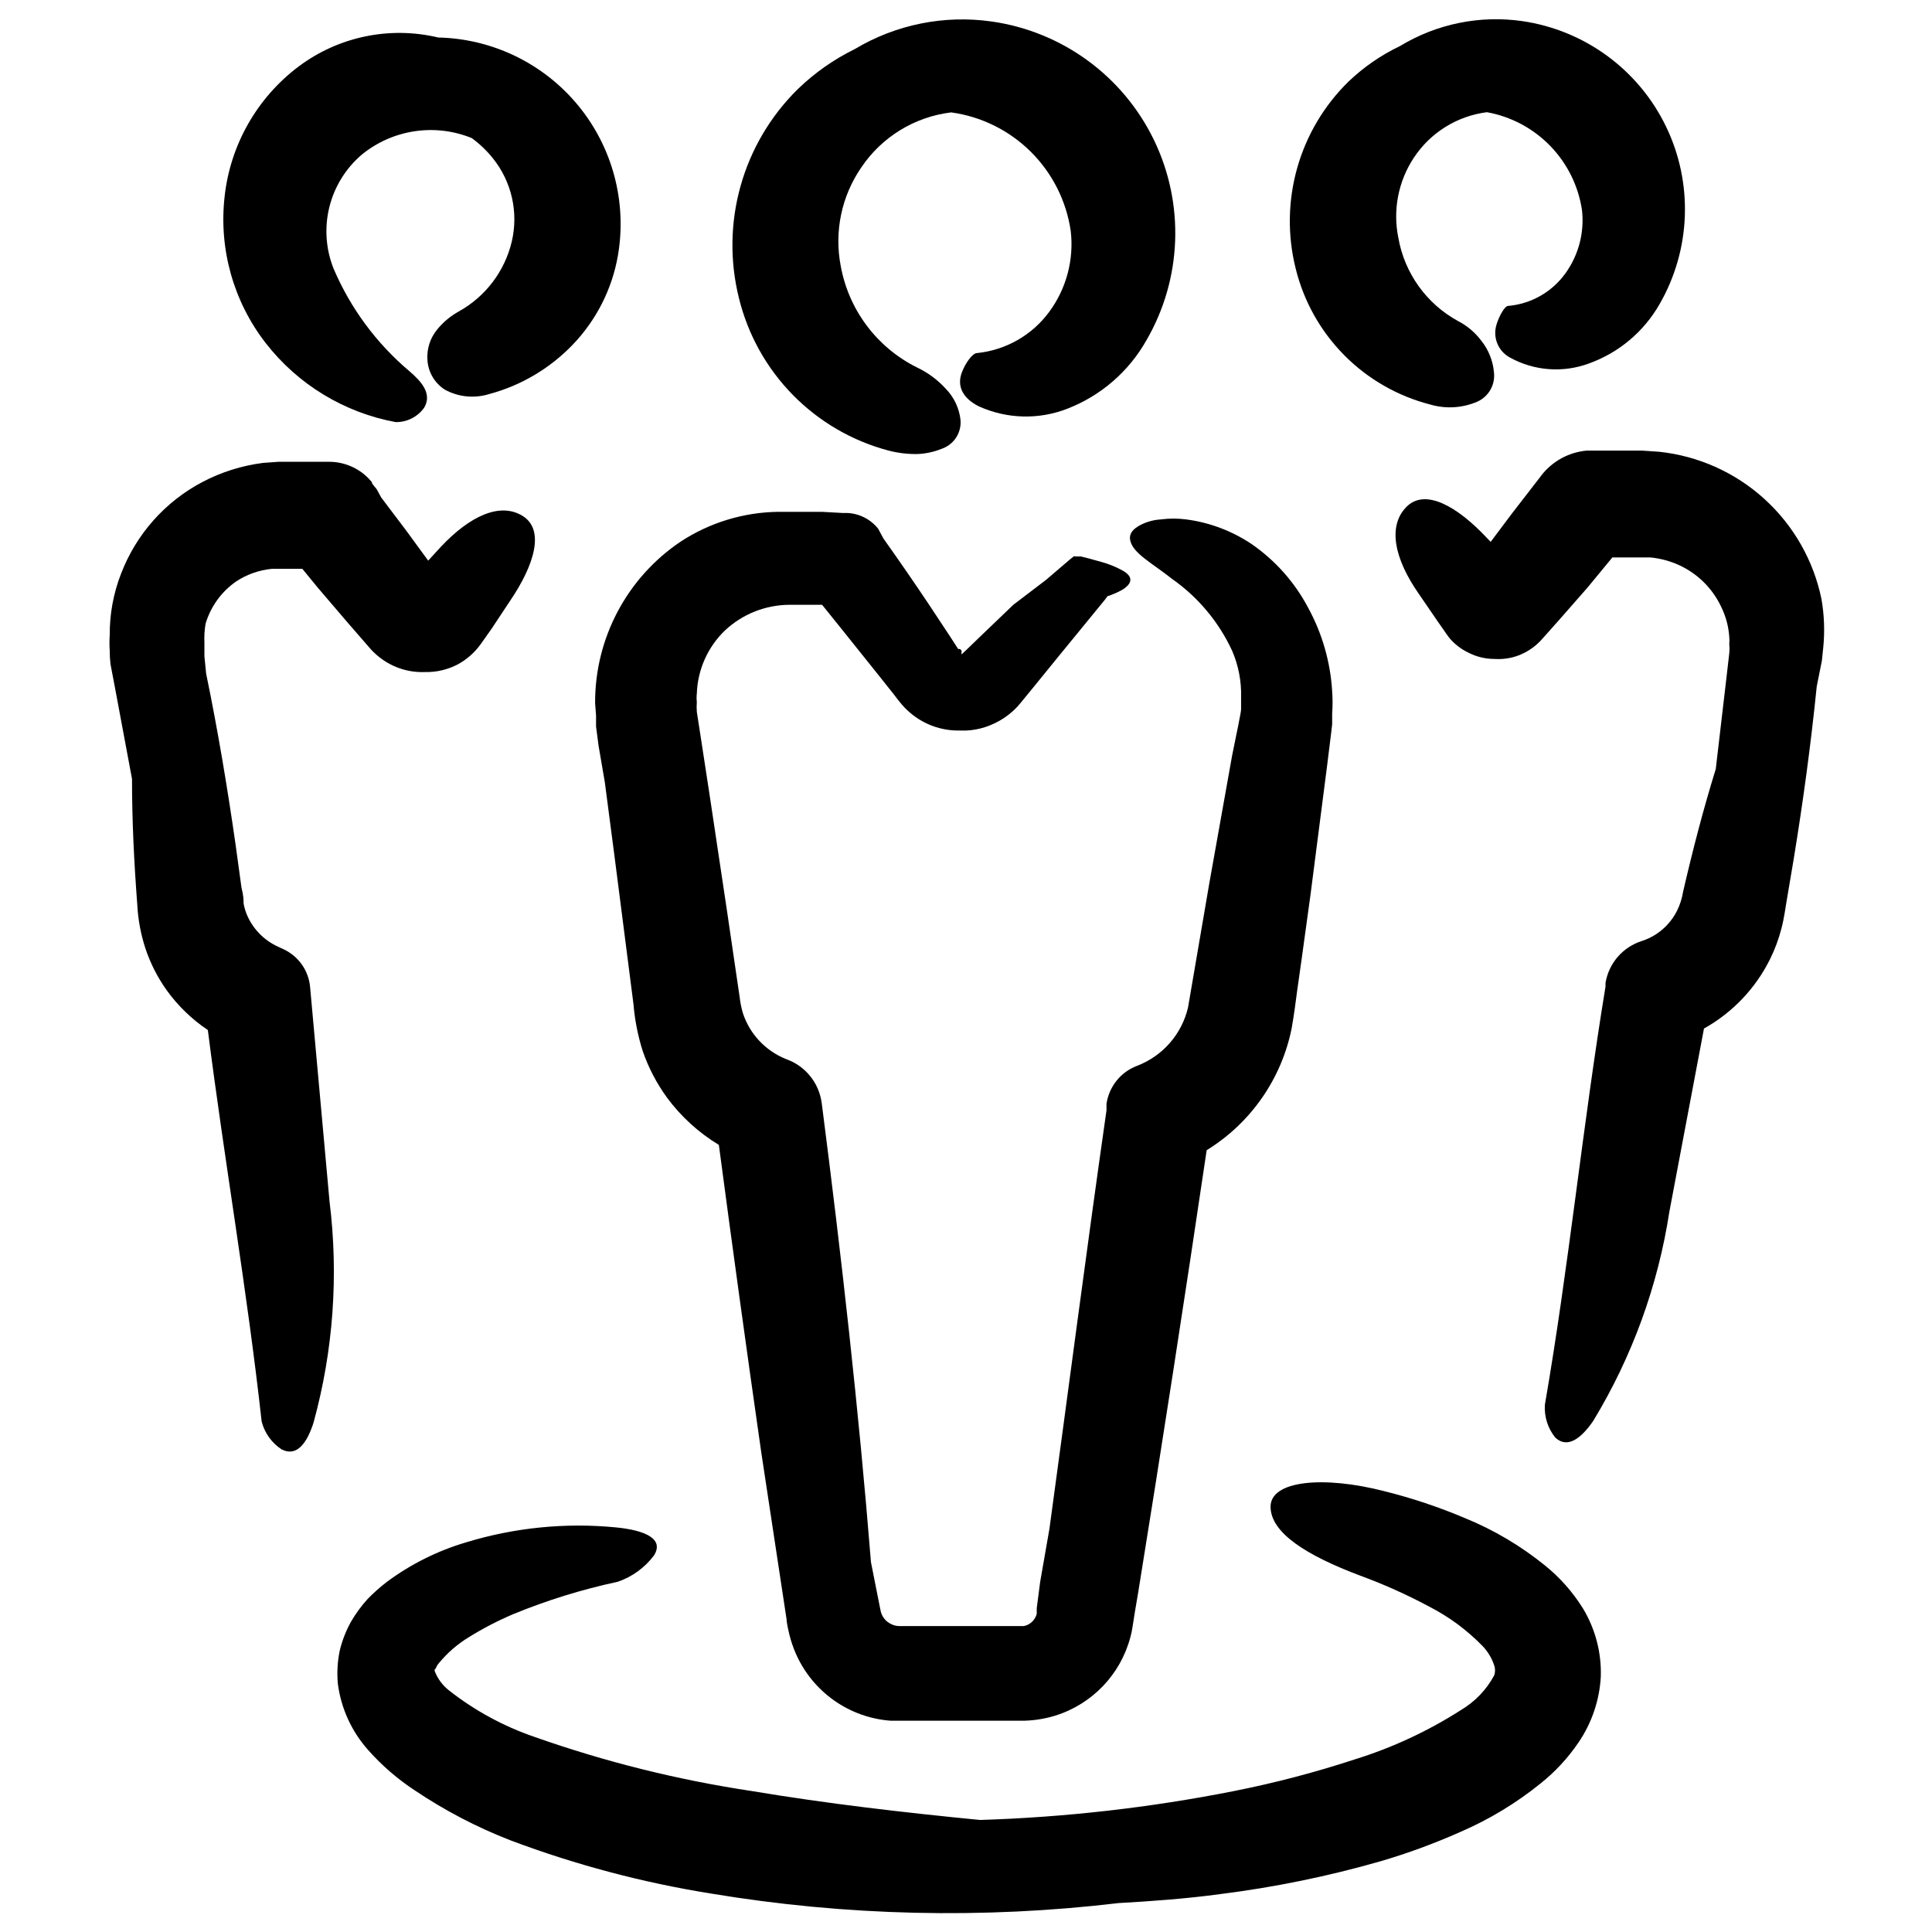 <?xml version="1.0" encoding="UTF-8"?>
<!-- Uploaded to: SVG Repo, www.svgrepo.com, Generator: SVG Repo Mixer Tools -->
<svg fill="#000000" width="800px" height="800px" version="1.1" viewBox="144 144 512 512" xmlns="http://www.w3.org/2000/svg">
 <g>
  <path d="m379.49 263.41c2.516 0.656 5.109 0.961 7.711 0.91 2.16-0.094 4.289-0.555 6.297-1.363 3.285-1.09 5.379-4.312 5.039-7.758-0.363-3.098-1.746-5.984-3.93-8.211-2.16-2.363-4.762-4.281-7.66-5.644-10.586-5.281-18.059-15.258-20.152-26.902-1.746-9.059 0.215-18.441 5.441-26.047 5.441-8.105 14.141-13.438 23.832-14.609 7.977 1.094 15.379 4.754 21.094 10.426 5.719 5.668 9.434 13.043 10.594 21.012 0.883 7.602-1.152 15.25-5.691 21.41-4.551 6.188-11.504 10.16-19.145 10.934-1.258 0-3.176 2.871-3.981 5.039-1.512 3.828 0.352 7.004 4.434 9.07v-0.004c7.453 3.387 15.961 3.606 23.578 0.605 8.828-3.445 16.195-9.832 20.855-18.086 9.453-16.281 10.195-36.195 1.984-53.133-8.215-16.941-24.309-28.691-42.941-31.355-12.59-1.805-25.414 0.773-36.324 7.305-5.566 2.727-10.668 6.316-15.117 10.629-14.637 14.414-20.559 35.492-15.566 55.422 2.375 9.664 7.309 18.516 14.289 25.617 6.977 7.102 15.738 12.191 25.359 14.734z"/>
  <path d="m301.96 333.65v2.875l0.656 5.039 1.66 9.668 2.57 19.648 5.039 39.297c0.352 4.227 1.18 8.402 2.469 12.445 1.52 4.371 3.676 8.496 6.398 12.242 3.719 5.039 8.391 9.301 13.754 12.543 3.594 27.137 7.34 54.293 11.234 81.465l6.699 44.184c0 0.656 0.352 2.469 0.754 4.133h0.004c0.422 1.727 0.996 3.414 1.711 5.039 2.18 4.977 5.68 9.266 10.121 12.398 4.438 3.137 9.648 4.996 15.07 5.387h34.059c3.227 0.051 6.438-0.41 9.52-1.359 9.789-3.059 17.309-10.941 19.902-20.859 0.215-0.777 0.383-1.57 0.504-2.367l0.301-1.863 0.402-2.57 0.855-5.039c6.312-39.027 12.359-78.074 18.137-117.14h0.004c11.66-7.176 19.816-18.871 22.52-32.293 0.754-4.332 1.008-6.699 1.41-9.621l1.211-8.566 2.367-17.18 4.434-34.461 1.059-8.566 0.25-2.168v-2.871 0.004c0.148-1.98 0.148-3.969 0-5.945-0.469-7.734-2.637-15.27-6.348-22.066-3.586-6.801-8.773-12.629-15.113-16.98-5.16-3.43-11.035-5.637-17.18-6.449-2.258-0.297-4.543-0.297-6.801 0-1.75 0.109-3.461 0.555-5.039 1.312-2.519 1.211-3.477 2.672-2.973 4.484 0.906 3.324 5.691 5.742 11.184 10.078v-0.004c6.824 4.828 12.262 11.359 15.77 18.945 1.676 3.891 2.484 8.105 2.367 12.34v2.973c0 1.008-0.453 2.672-0.656 3.981l-1.711 8.414-6.047 33.855-5.644 32.949h0.004c-1.66 7.078-6.715 12.871-13.504 15.469-4.332 1.633-7.438 5.492-8.109 10.074v1.715c-5.289 36.98-10.078 74.008-15.113 110.84l-2.469 14.156-0.906 6.953v1.512l-0.004-0.004c-0.086 0.312-0.203 0.617-0.352 0.91-0.613 1.203-1.746 2.059-3.074 2.316h-5.391-27.512 0.004c-0.766 0.016-1.527-0.16-2.215-0.504-1.516-0.691-2.59-2.086-2.871-3.731l-2.519-12.695c-3.223-40.305-7.809-81.012-13.047-121.67l-0.004 0.004c-0.668-5.137-4.059-9.512-8.867-11.438l-0.656-0.25h0.004c-5.359-2.164-9.5-6.562-11.336-12.043-0.441-1.465-0.746-2.965-0.906-4.484l-1.109-7.508-2.215-15.113-4.535-30.23-2.316-15.113-1.16-7.508v0.004c-0.07-0.875-0.07-1.75 0-2.621-0.086-0.738-0.086-1.48 0-2.219 0.219-6.356 2.91-12.375 7.504-16.773 4.641-4.32 10.742-6.731 17.082-6.754h8.613l4.586 5.691 9.523 11.891 4.734 5.945 1.16 1.512 0.605 0.754-0.004 0.004c0.801 1.008 1.695 1.934 2.672 2.769 3.992 3.445 9.203 5.133 14.457 4.688h-2.266c3.457 0.34 6.941-0.27 10.078-1.766 2.375-1.102 4.516-2.66 6.297-4.582l1.059-1.258 3.176-3.879 6.348-7.809 12.695-15.516 0.504-0.707-0.004-0.004c1.402-0.449 2.754-1.039 4.031-1.762 2.922-1.863 2.519-3.629 0-5.039-1.707-0.941-3.516-1.684-5.391-2.219l-3.629-1.008-2.016-0.504h-1.562 0.004c-0.117-0.102-0.289-0.102-0.402 0l-1.059 0.855-2.066 1.762-4.18 3.578-8.668 6.602-8.516 8.164-4.281 4.133v-0.004c-0.301 0.305-0.621 0.59-0.957 0.859v-0.453-0.004c0.113-0.25 0.066-0.547-0.121-0.754-0.184-0.203-0.473-0.285-0.734-0.203l-2.117-3.273-5.691-8.613c-3.863-5.777-7.859-11.57-11.992-17.383l-1.41-2.621c-2.016-2.527-5.031-4.051-8.262-4.18h-1.258l-5.391-0.301h-11.434l-0.004-0.004c-9.223 0.094-18.227 2.82-25.949 7.859-14.281 9.578-22.812 25.68-22.719 42.875z"/>
  <path d="m259.29 586.41 0.301-0.504c0.191-0.465 0.465-0.891 0.809-1.258 2.207-2.668 4.848-4.949 7.809-6.75 3.781-2.356 7.738-4.41 11.84-6.148 8.945-3.672 18.203-6.539 27.656-8.562 3.84-1.312 7.195-3.754 9.625-7.004 2.719-4.383-2.367-6.648-10.078-7.406-13.398-1.309-26.926 0.043-39.801 3.981-7.547 2.238-14.641 5.785-20.957 10.48-1.785 1.371-3.469 2.871-5.039 4.481-1.688 1.855-3.176 3.879-4.434 6.047-1.328 2.391-2.328 4.949-2.973 7.609-0.617 2.93-0.785 5.934-0.504 8.918 0.867 6.519 3.676 12.629 8.062 17.531 3.613 4.066 7.746 7.641 12.293 10.629 7.977 5.367 16.527 9.828 25.492 13.301 17.168 6.449 34.941 11.16 53.051 14.059 35.707 5.941 72.074 6.789 108.02 2.519 8.969-0.504 17.887-1.16 26.852-2.367l0.004-0.004c14.395-1.801 28.625-4.715 42.57-8.715 7.203-2.113 14.254-4.707 21.109-7.758 7.641-3.297 14.793-7.617 21.262-12.848 3.887-3.098 7.285-6.766 10.074-10.883 3.508-5.152 5.543-11.16 5.894-17.383 0.211-6.375-1.434-12.676-4.734-18.137-2.695-4.336-6.102-8.184-10.074-11.383-6.418-5.203-13.562-9.43-21.211-12.547-6.891-2.918-14-5.293-21.262-7.106-16.172-4.18-30.23-2.871-30.23 4.082s9.574 12.949 23.781 18.289c6.281 2.305 12.391 5.051 18.289 8.211 5.258 2.699 10.039 6.238 14.156 10.48 1.363 1.441 2.394 3.16 3.023 5.039 0.32 0.879 0.32 1.84 0 2.719-2.051 3.801-5.102 6.973-8.816 9.172-8.73 5.582-18.168 9.973-28.062 13.047-10.516 3.453-21.234 6.262-32.094 8.414-22.172 4.387-44.668 6.949-67.258 7.656-20.152-1.965-40.605-4.332-60.457-7.656-19.625-2.945-38.922-7.754-57.637-14.359-8.176-2.801-15.82-6.957-22.621-12.293-1.684-1.312-2.988-3.051-3.777-5.039-0.082-0.211-0.082-0.441 0-0.652 0.012 0.035 0.031 0.066 0.051 0.098z"/>
  <path d="m523.08 251.22c4.133 1.199 8.551 0.914 12.496-0.805 2.992-1.379 4.746-4.539 4.332-7.809-0.273-2.996-1.41-5.852-3.273-8.215-1.637-2.211-3.754-4.023-6.199-5.289-8.387-4.562-14.23-12.707-15.867-22.117-1.492-7.336-0.008-14.969 4.129-21.211 4.387-6.641 11.453-11.039 19.348-12.039 6.375 1.145 12.234 4.262 16.75 8.902 4.519 4.644 7.469 10.586 8.441 16.992 0.691 5.984-0.891 12.008-4.434 16.879-3.559 4.91-9.074 8.035-15.117 8.562-0.957 0-2.469 2.82-3.125 5.039h0.004c-1.012 3.383 0.504 7.012 3.625 8.668 6.398 3.516 14.008 4.086 20.859 1.559 7.922-2.836 14.57-8.41 18.742-15.719 8.336-14.457 8.977-32.105 1.703-47.125-7.277-15.023-21.516-25.465-38.027-27.891-11.254-1.629-22.723 0.703-32.445 6.602-5.023 2.394-9.633 5.574-13.656 9.418-13.129 12.852-18.461 31.703-14.004 49.527 2.129 8.684 6.578 16.625 12.867 22.977 6.293 6.356 14.191 10.879 22.852 13.094z"/>
  <path d="m579.1 263.41h-14.559c-4.664 0.41-8.957 2.703-11.891 6.352l-0.453 0.605-7.559 9.773-5.594 7.457-1.211-1.258c-7.609-8.062-16.121-13.047-21.109-8.012-4.988 5.039-3.273 13.652 3.223 22.973l5.039 7.356 2.57 3.68 0.004-0.004c0.168 0.262 0.355 0.516 0.555 0.754 1.387 1.637 3.102 2.961 5.039 3.879 2.137 1.098 4.5 1.668 6.902 1.664 3.184 0.223 6.359-0.57 9.066-2.266 1.449-0.895 2.742-2.019 3.832-3.328l0.906-1.008 3.629-4.082 7.203-8.211 6.598-8.008h5.039 2.82 2.219c2.613 0.254 5.164 0.934 7.555 2.016 4.953 2.258 8.934 6.203 11.234 11.133 1.215 2.473 1.934 5.16 2.117 7.91 0.059 0.652 0.059 1.312 0 1.965 0.082 0.789 0.082 1.582 0 2.367l-0.707 6.144-2.871 24.535c-3.324 10.73-6.144 21.613-8.664 32.547v0.004c-0.281 1.75-0.824 3.449-1.613 5.035-0.645 1.277-1.457 2.465-2.418 3.527-1.879 2.082-4.281 3.629-6.953 4.484-5.016 1.609-8.707 5.887-9.57 11.082v0.957c-6.047 36.777-9.723 74.211-16.07 110.84-0.207 3.152 0.781 6.262 2.769 8.715 3.324 3.074 7.004 0 10.078-4.484h-0.004c10.293-16.969 17.141-35.801 20.152-55.418l9.168-48.516h0.004c7.574-4.231 13.688-10.66 17.531-18.441 1.262-2.559 2.258-5.246 2.973-8.008 0.754-2.82 1.059-5.492 1.359-7.152l1.914-11.336c2.469-15.113 4.535-30.23 6.098-45.695l0.906-4.535 0.453-2.266 0.352-3.375 0.004-0.004c0.445-4.332 0.293-8.707-0.457-13-2.102-10.238-7.41-19.539-15.156-26.559-7.742-7.023-17.523-11.395-27.918-12.484z"/>
  <path d="m248.86 255.86c2.996 0.051 5.824-1.383 7.559-3.828 2.168-3.68-0.754-6.953-3.879-9.621v-0.004c-8.762-7.379-15.668-16.715-20.152-27.254-2.066-5.195-2.445-10.91-1.09-16.332 1.355-5.422 4.379-10.285 8.645-13.898 4.016-3.258 8.828-5.379 13.941-6.141 5.113-0.766 10.34-0.141 15.129 1.809 2.09 1.527 3.973 3.32 5.594 5.34 4.973 6.176 6.832 14.293 5.035 22.016-1.855 7.902-6.961 14.648-14.055 18.59-2.18 1.203-4.113 2.812-5.691 4.738-1.898 2.277-2.84 5.203-2.621 8.16 0.207 3.184 1.906 6.078 4.586 7.809 3.57 1.965 7.789 2.402 11.688 1.211 8.465-2.25 16.148-6.781 22.219-13.098 6.258-6.508 10.434-14.734 11.988-23.629 2.438-14.176-1.418-28.707-10.562-39.805s-22.668-17.664-37.047-17.984c-12.852-3.066-26.402-0.258-36.98 7.66-11.051 8.301-18.164 20.816-19.648 34.559-1.551 13.84 2.352 27.738 10.883 38.742 8.527 10.977 20.793 18.438 34.461 20.961z"/>
  <path d="m173.29 320.04 1.16 6.098 4.535 24.285c0 11.184 0.555 22.32 1.41 33.504l-0.004-0.004c0.215 3.856 0.926 7.664 2.117 11.336 1.316 3.973 3.219 7.723 5.644 11.137 2.984 4.148 6.688 7.731 10.93 10.578 4.383 34.562 10.43 69.074 14.258 103.73 0.773 3.043 2.664 5.688 5.293 7.406 4.082 2.066 6.75-1.762 8.465-7.106h-0.004c5.238-19.082 6.676-39.004 4.234-58.641l-5.141-56.73c-0.371-4.383-3.062-8.227-7.051-10.074l-1.512-0.707c-3.75-1.719-6.703-4.797-8.266-8.613-0.359-0.914-0.633-1.859-0.805-2.824 0-0.855 0-2.066-0.555-4.18l-1.562-11.387c-2.168-15.113-4.684-30.23-7.809-45.344l-0.453-4.586v-3.574c-0.082-1.688 0.02-3.375 0.305-5.039 1.34-4.535 4.184-8.477 8.059-11.184 2.852-1.891 6.121-3.047 9.523-3.375h8.062l4.133 5.039 8.012 9.371 4.031 4.637 2.016 2.32-0.008-0.008c0.785 0.852 1.645 1.625 2.57 2.32 3.356 2.535 7.484 3.836 11.688 3.676 3.07 0.078 6.106-0.633 8.816-2.066 2.269-1.25 4.242-2.965 5.797-5.039l0.402-0.555 2.672-3.777 5.039-7.609c6.195-9.168 9.219-18.59 3.223-22.32-5.996-3.727-14.008 0-21.715 8.211l-3.324 3.629-5.894-8.062-6.551-8.664-1.211-2.211-0.855-1.059-0.402-0.555v-0.25l-0.957-1.059c-2.742-2.773-6.481-4.332-10.379-4.336h-10.078-3.324l-4.18 0.301v0.004c-5.582 0.719-10.988 2.422-15.973 5.039-9.934 5.219-17.621 13.891-21.613 24.383-1.996 5.137-3.008 10.609-2.973 16.121-0.098 1.395-0.098 2.789 0 4.184-0.008 1.211 0.059 2.422 0.203 3.625z"/>
 </g>
</svg>